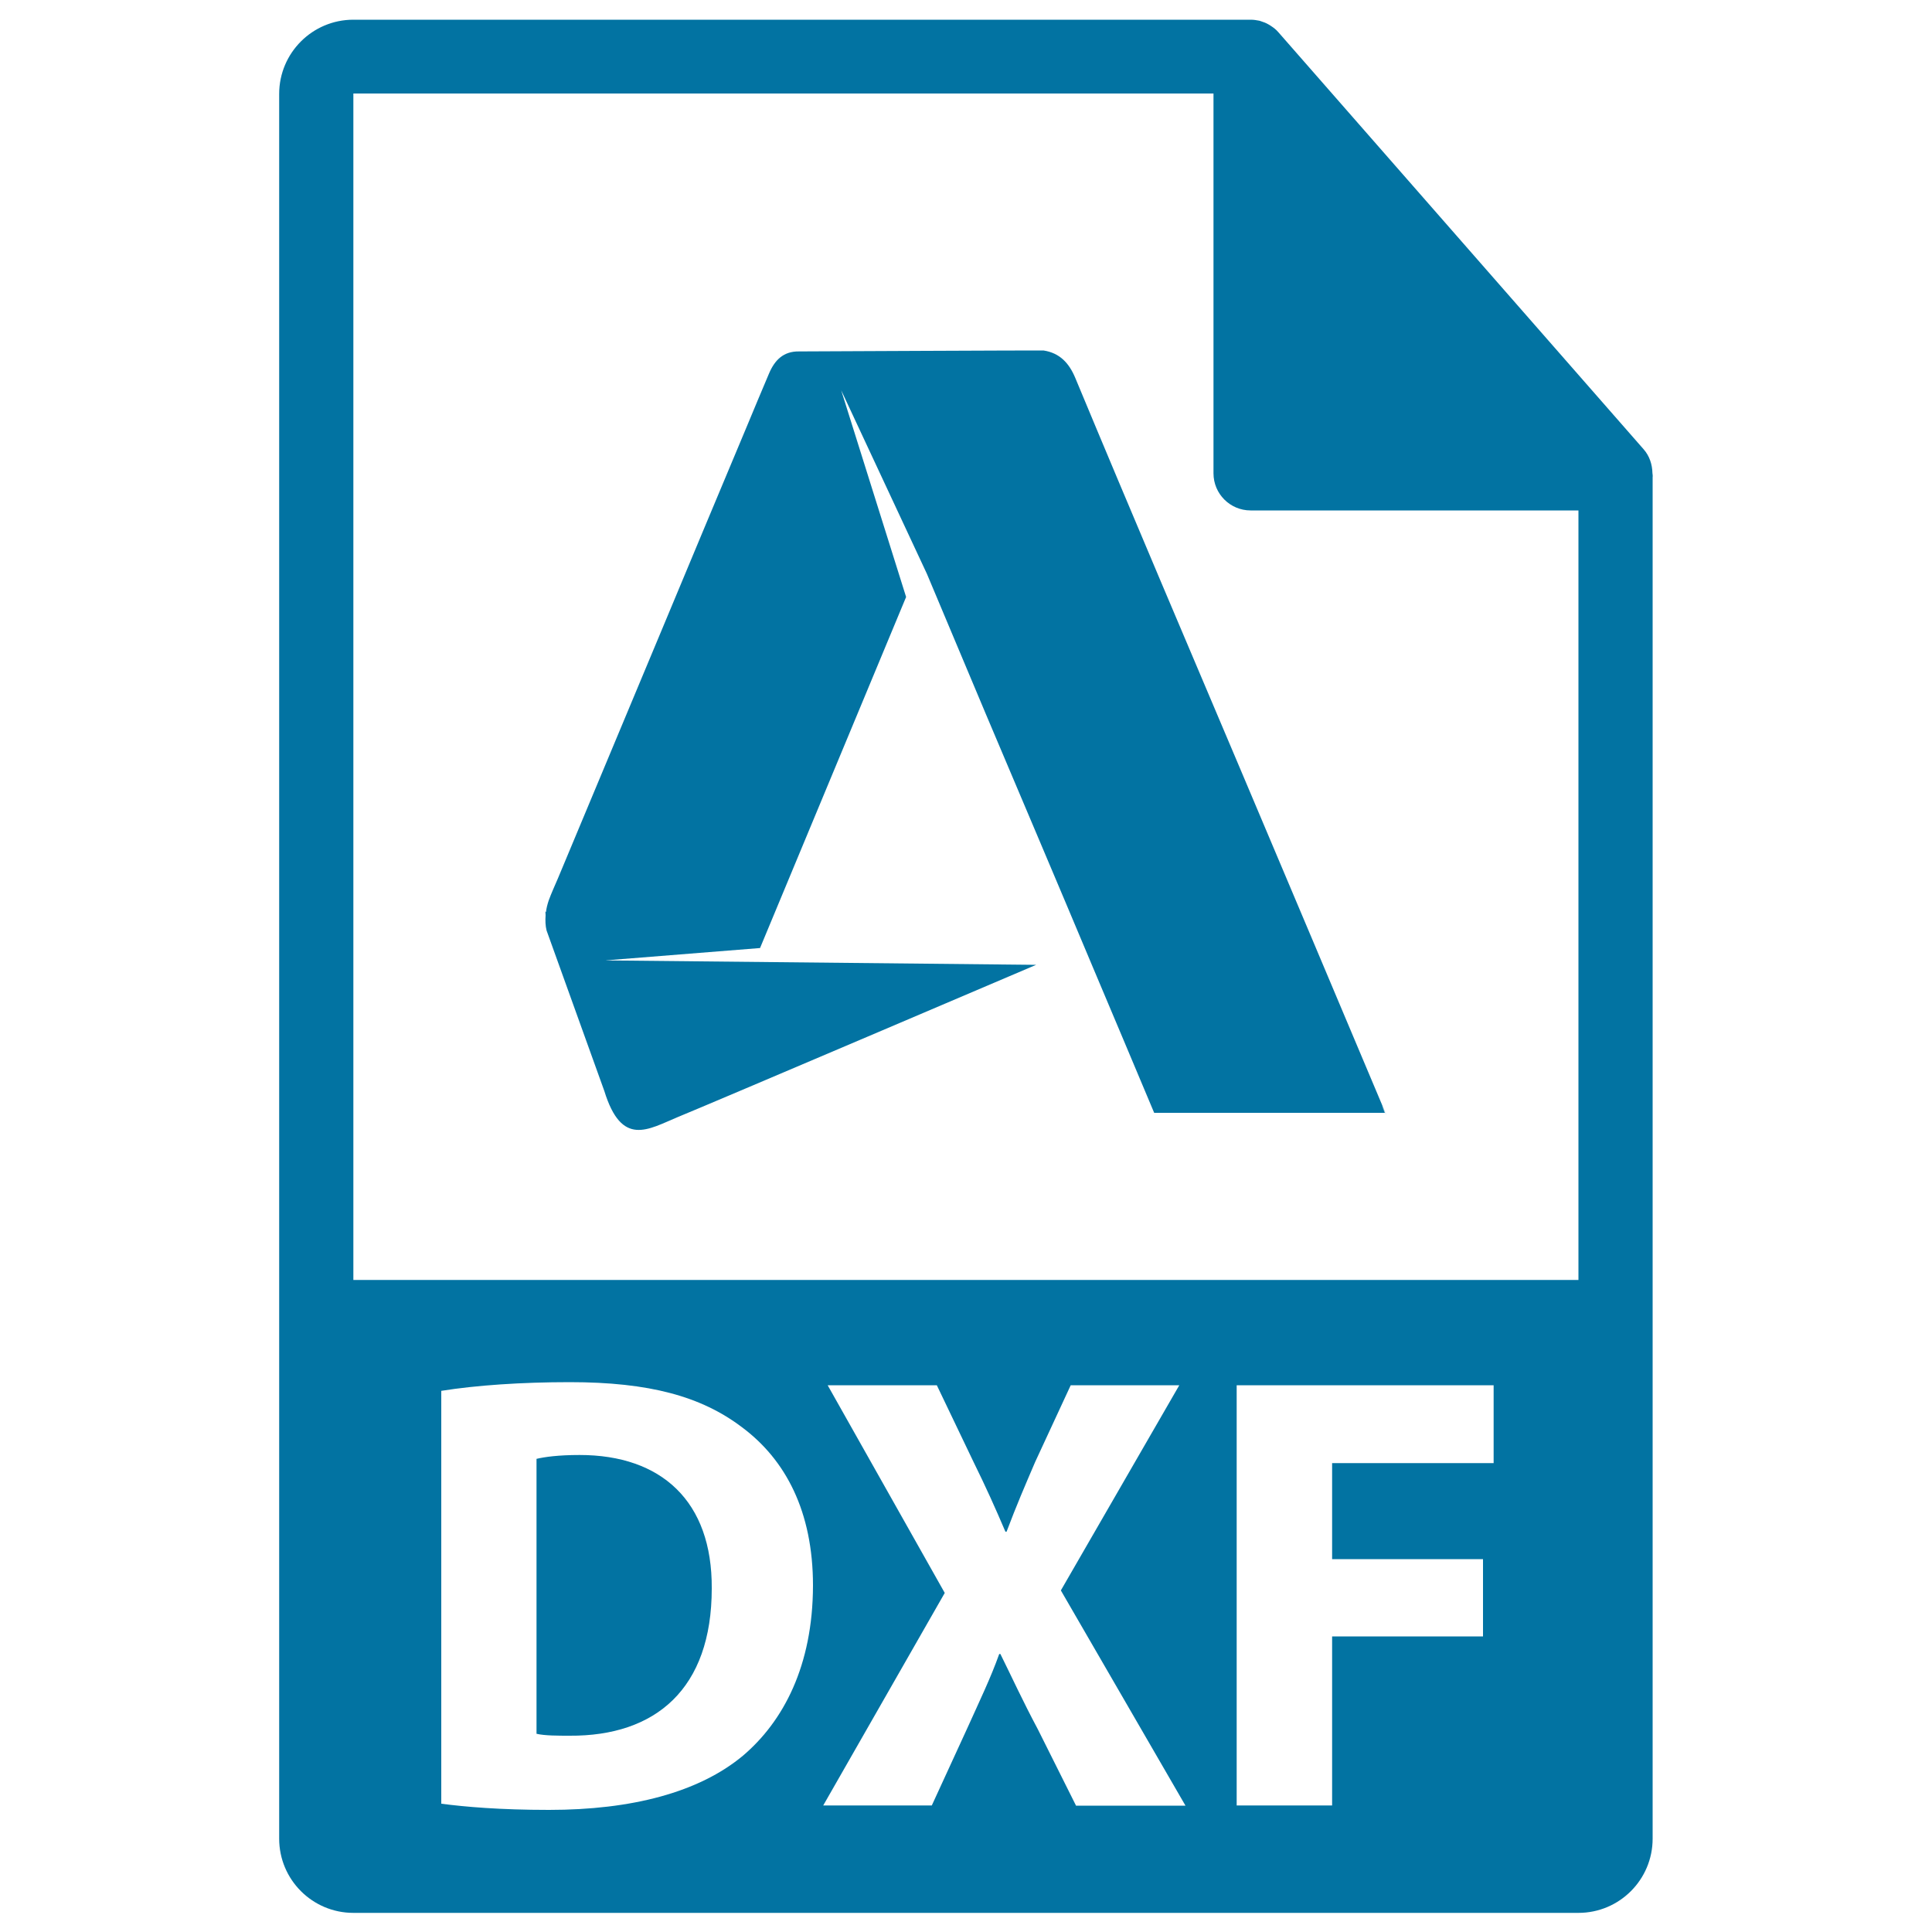 <svg xmlns="http://www.w3.org/2000/svg" viewBox="0 0 1000 1000" style="fill:#0273a2">
<title>DXF File Format Symbol SVG icon</title>
<g><g><g><path d="M300,753.1c-11,0-18.1,1-22.3,2v142.3c4.2,1,11,1,17.1,1c44.5,0.3,73.6-24.2,73.6-76.2C368.7,777,342.3,753.1,300,753.1z"/><path d="M855.3,244.9c-0.1-4.5-1.5-8.9-4.6-12.4l-189-215.8c0-0.1-0.1-0.1-0.1-0.1c-1.1-1.3-2.4-2.3-3.8-3.2c-0.4-0.3-0.8-0.5-1.3-0.8c-1.2-0.7-2.5-1.2-3.8-1.6c-0.4-0.1-0.7-0.3-1-0.3c-1.4-0.3-2.9-0.5-4.4-0.5H182.9c-21.2,0-38.4,17.2-38.4,38.4v903.1c0,21.2,17.2,38.4,38.4,38.4h634.1c21.2,0,38.4-17.2,38.4-38.4V247C855.5,246.3,855.4,245.6,855.3,244.9z M384.6,908.7c-22.9,19.1-57.8,28.1-100.4,28.1c-25.5,0-43.6-1.6-55.8-3.2V719.9c18.1-2.9,41.6-4.5,66.5-4.5c41.3,0,68.1,7.4,89.1,23.3c22.6,16.8,36.8,43.6,36.8,82C420.7,862.2,405.5,890.9,384.6,908.7z M556.9,934.5l-19.7-39.4c-8.1-15.2-13.2-26.5-19.4-39h-0.6c-4.5,12.6-10,23.9-16.8,39l-18.1,39.4h-56.2l62.9-110L428.4,717h56.5l19,39.7c6.5,13.2,11.3,23.9,16.5,36.1h0.6c5.2-13.8,9.4-23.5,14.8-36.1l18.4-39.7h56.2l-61.3,106.2l64.5,111.4H556.9L556.9,934.5z M773.1,757.3h-83.6v49.7h78.1v40h-78.1v87.5h-49.4V717h133L773.1,757.3L773.1,757.3L773.1,757.3z M182.9,662.5V48.4h445.2v196.6c0,10.6,8.6,19.2,19.2,19.2h169.7l0,398.3H182.9z"/></g><path d="M716,573.4c-24.7-58.7-49.5-117.3-74.3-176c-13.6-32.2-27.3-64.3-40.9-96.5c-14.8-35-29.6-70.1-44.2-105.2c-3.2-7.7-8-13-16.5-14.3c-0.4-0.1-126.3,0.5-126.6,0.5c-8-0.1-12.5,4.5-15.4,11.3c-4,9.3-7.8,18.6-11.7,27.9c-14.5,34.6-29,69.2-43.4,103.8c-18.1,43.2-36.1,86.5-54.2,129.7c-1.6,3.8-3.4,7.6-4.8,11.5c-0.7,2.1-1.2,4.1-1.4,6l-0.3-0.3c0,0,0,0.7,0.1,1.9c-0.2,2.8-0.1,5.5,0.5,7.9l29.9,83.1c9,29.2,22.6,19.9,38,13.5c15.5-6.3,185.5-78.8,185.5-78.8l-223-2.3l80.1-6.4L469,309l-33.6-107l44.4,95.1c10.2,24.3,20.4,48.6,30.6,72.8c18.4,43.5,36.9,87,55.2,130.6c15.3,36.2,16.6,39.4,31.8,75.5c39.8,0,79.6,0,119.4,0C712,564.2,721,585.3,716,573.4z"/></g></g>
</svg>